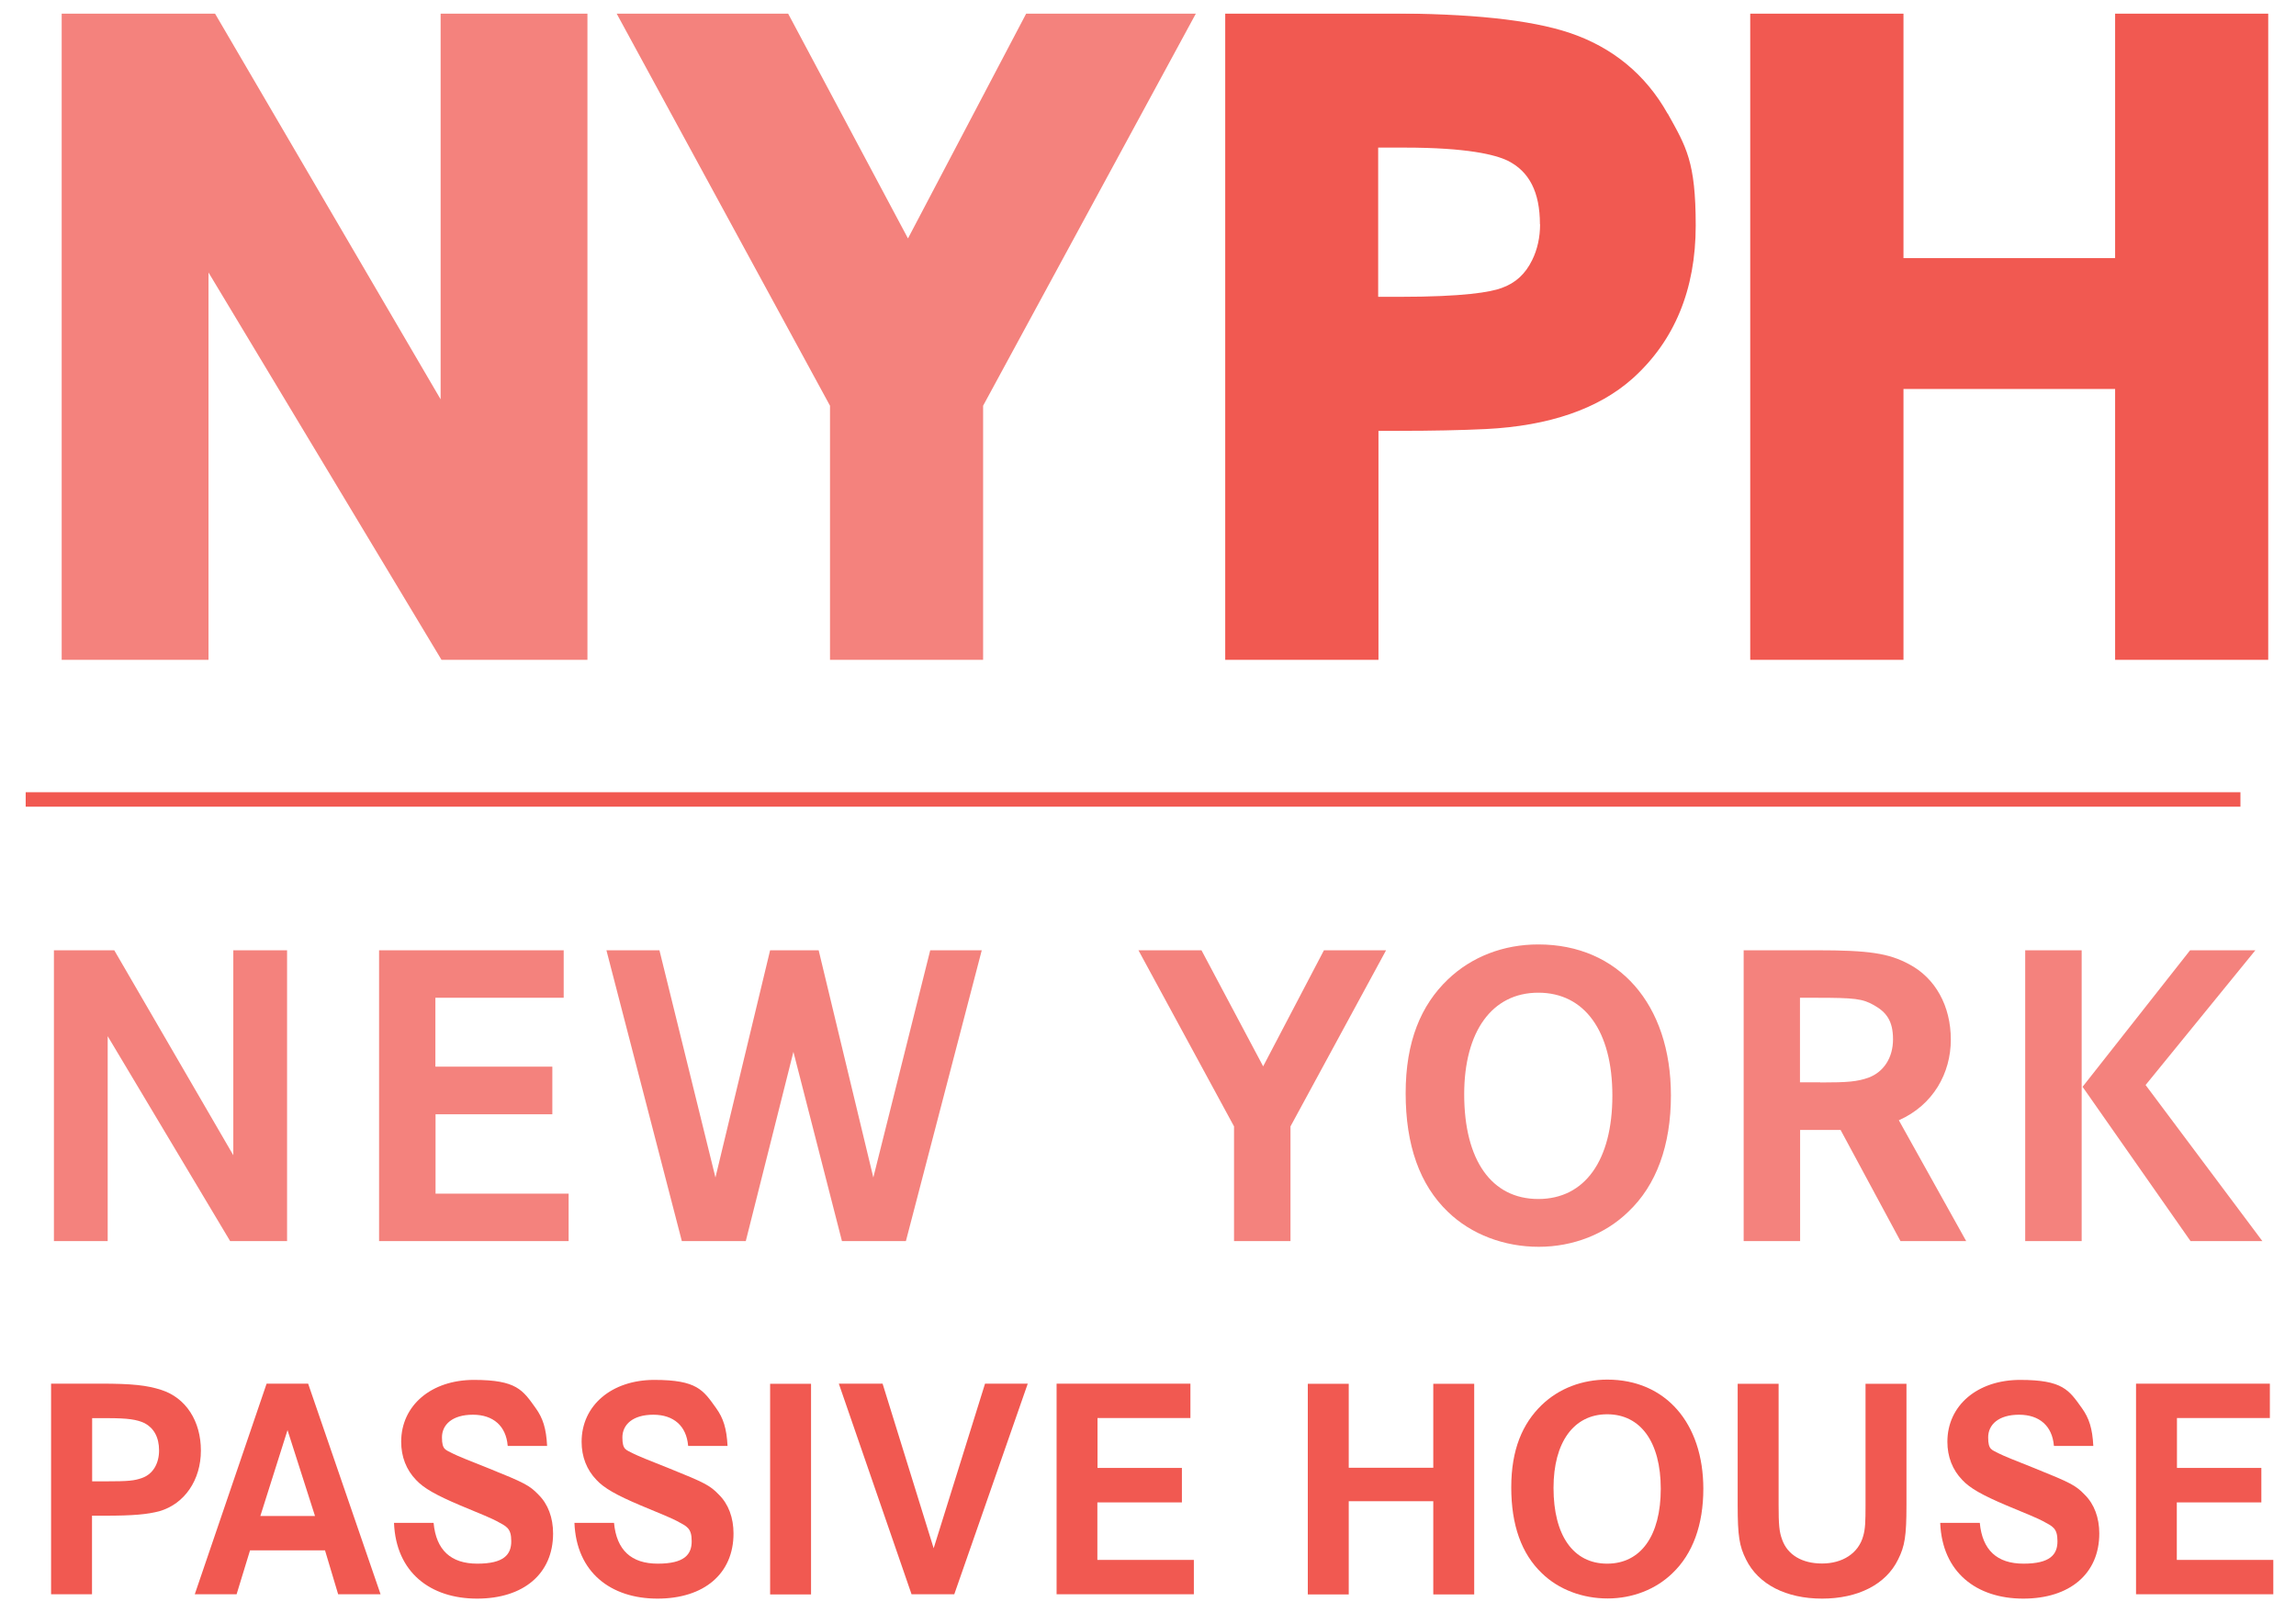 <?xml version="1.0" encoding="UTF-8"?>
<svg id="Layer_1" data-name="Layer 1" xmlns="http://www.w3.org/2000/svg" version="1.1" xmlns:xlink="http://www.w3.org/1999/xlink" viewBox="0 0 1537.2 1080">
  <defs>
    <style>
      .cls-1 {
        opacity: .6;
      }

      .cls-2 {
        clip-path: url(#clippath-2);
      }

      .cls-3 {
        clip-path: url(#clippath-6);
      }

      .cls-4, .cls-5 {
        fill: none;
      }

      .cls-4, .cls-6 {
        stroke-width: 0px;
      }

      .cls-5 {
        stroke: #ed2f26;
        stroke-miterlimit: 10;
        stroke-width: 9.8px;
      }

      .cls-7 {
        clip-path: url(#clippath-7);
      }

      .cls-8 {
        clip-path: url(#clippath-1);
      }

      .cls-9 {
        clip-path: url(#clippath-4);
      }

      .cls-6 {
        fill: #ed2f26;
      }

      .cls-10 {
        opacity: .8;
      }

      .cls-11 {
        clip-path: url(#clippath);
      }

      .cls-12 {
        clip-path: url(#clippath-3);
      }

      .cls-13 {
        clip-path: url(#clippath-5);
      }
    </style>
    <clipPath id="clippath">
      <rect class="cls-4" x="-37.4" y="9" width="1729.5" height="1133.2"/>
    </clipPath>
    <clipPath id="clippath-1">
      <rect class="cls-4" x="17.2" y="530.3" width="1482.8" height="9.7"/>
    </clipPath>
    <clipPath id="clippath-2">
      <rect class="cls-4" x="17.2" y="530.3" width="1482.8" height="9.7"/>
    </clipPath>
    <clipPath id="clippath-3">
      <rect class="cls-4" x="41.3" y="9" width="352" height="432.7"/>
    </clipPath>
    <clipPath id="clippath-4">
      <rect class="cls-4" x="412.8" y="9" width="387.9" height="432.7"/>
    </clipPath>
    <clipPath id="clippath-5">
      <rect class="cls-4" x="820.3" y="9" width="314.9" height="432.7"/>
    </clipPath>
    <clipPath id="clippath-6">
      <rect class="cls-4" x="820.3" y="9" width="314.9" height="432.7"/>
    </clipPath>
    <clipPath id="clippath-7">
      <rect class="cls-4" x="1171.8" y="9" width="346.8" height="432.7"/>
    </clipPath>
  </defs>
  <g class="cls-1">
    <path class="cls-6" d="M76.5,636.1l79.7,137.2v-137.2h36v194.7h-38.1l-82-137.2v137.2h-36v-194.7h40.4Z"/>
    <path class="cls-6" d="M369.8,714.1v31.8h-78.2v53.1h89.1v31.8h-126.9v-194.7h123.6v31.8h-85.9v46.1h78.2Z"/>
    <path class="cls-6" d="M441.5,636.1l37.5,152.1,36.6-152.1h32.5l36.6,152.1,38.1-152.1h34.5l-50.8,194.7h-42.8l-32.5-126.7-31.9,126.7h-42.8l-50.5-194.7h35.4Z"/>
    <path class="cls-6" d="M804.4,636.1l41.3,77.7,40.7-77.7h41.6l-64,117.9v76.8h-37.8v-76.8l-64-117.9h42.2Z"/>
    <path class="cls-6" d="M1118.7,733.3c0,33.3-9.7,60.1-28.6,77.9-15.3,14.9-36.9,23.4-59.9,23.4s-45.1-8.2-60.8-23.4c-18.9-18.1-28.3-44.7-28.3-79.4s10.3-59,28.3-76.2c15.9-15.2,37.2-23.4,60.5-23.4,53.7,0,88.8,40,88.8,101ZM980.3,732.5c0,44.1,18.3,70.1,49.6,70.1s49.6-26,49.6-69.2-18.6-68.9-49.6-68.9-49.6,26-49.6,68Z"/>
    <path class="cls-6" d="M1216.4,636.1c34.8,0,48.1,2,61.7,9.3,17.7,9.3,28,28,28,50.5s-11.8,43.8-34.8,54l45.1,80.9h-44l-40.1-74.4h-27.1v74.4h-37.8v-194.7h49ZM1218.7,724.6c18.6,0,24.8-.6,32.2-3.2,10.3-3.8,16.5-13.4,16.5-25.7s-4.4-18.1-12.7-22.8c-7.7-4.4-13-5-38.7-5h-10.9v56.6h13.6Z"/>
    <path class="cls-6" d="M1393.7,636.1v194.7h-37.8v-194.7h37.8ZM1510,636.1l-73.5,90.2,78.2,104.5h-48.1l-72.3-103.3,72-91.4h43.7Z"/>
  </g>
  <g class="cls-10">
    <path class="cls-6" d="M67.6,926.2c20.9,0,30.8,1.1,40.4,4.2,16.5,5.3,26.5,20.9,26.5,40.6s-10.9,35.7-27.8,40.6c-8.1,2.1-17.3,3-36.6,3h-8.5v52.6h-27.4v-141h33.3ZM70.4,991.6c15.8,0,19.5-.4,24.8-2.3,7.1-2.5,11.3-9.5,11.3-18.4s-3.6-15-9.6-18.2c-5.3-2.5-11.1-3.4-25.2-3.4h-10v42.3h8.8Z"/>
    <path class="cls-6" d="M206.3,926.2l48.5,141h-28.4l-8.8-29.4h-50.2l-9,29.4h-28l48.1-141h27.8ZM192.5,957.3l-18.2,57.5h36.6l-18.4-57.5Z"/>
    <path class="cls-6" d="M339.9,967.7c-1.1-13.1-9.6-20.7-23.3-20.7s-20.7,6.6-20.7,15.2,2.6,8.2,7.3,10.8q4.1,2.1,23.5,9.7c24.6,9.9,27.8,11.6,33.8,17.8,6.4,6.3,9.8,15.4,9.8,26,0,26.9-19.7,43.6-50.9,43.6s-54.3-17.5-55.6-50.7h26.5c1.7,18.2,11.5,27.3,29.3,27.3s22.7-6.1,22.7-15-3.2-9.9-9.8-13.5q-3.8-2.1-24.6-10.6c-16-6.8-24.2-11.4-29.3-16.9-6.6-6.8-10-15.6-10-25.6,0-24.3,20.1-41.4,48.7-41.4s32.7,6.8,41.3,18.8c4.9,6.8,7.1,13.7,7.7,25.4h-26.3Z"/>
    <path class="cls-6" d="M460.7,967.7c-1.1-13.1-9.6-20.7-23.3-20.7s-20.7,6.6-20.7,15.2,2.6,8.2,7.3,10.8q4.1,2.1,23.5,9.7c24.6,9.9,27.8,11.6,33.8,17.8,6.4,6.3,9.8,15.4,9.8,26,0,26.9-19.7,43.6-50.9,43.6s-54.3-17.5-55.6-50.7h26.5c1.7,18.2,11.5,27.3,29.3,27.3s22.7-6.1,22.7-15-3.2-9.9-9.8-13.5q-3.8-2.1-24.6-10.6c-16-6.8-24.2-11.4-29.3-16.9-6.6-6.8-10-15.6-10-25.6,0-24.3,20.1-41.4,48.7-41.4s32.7,6.8,41.3,18.8c4.9,6.8,7.1,13.7,7.7,25.4h-26.3Z"/>
    <path class="cls-6" d="M515.6,1067.3v-141h27.4v141h-27.4Z"/>
    <path class="cls-6" d="M590.9,926.2l34.2,110.2,34.4-110.2h28.6l-49.2,141h-28.6l-48.7-141h29.3Z"/>
    <path class="cls-6" d="M791.3,982.7v23h-56.6v38.5h64.6v23h-91.9v-141h89.6v23h-62.2v33.4h56.6Z"/>
    <path class="cls-6" d="M959.6,982.5v-56.2h27.4v141h-27.4v-62.4h-56.6v62.4h-27.4v-141h27.4v56.2h56.6Z"/>
    <path class="cls-6" d="M1140.4,996.6c0,24.1-7.1,43.6-20.7,56.5-11.1,10.8-26.7,16.9-43.4,16.9s-32.7-5.9-44-16.9c-13.7-13.1-20.5-32.3-20.5-57.5s7.5-42.7,20.5-55.2c11.5-11,26.9-16.9,43.8-16.9,38.9,0,64.3,29,64.3,73.2ZM1040.1,996c0,31.9,13.3,50.7,35.9,50.7s35.9-18.8,35.9-50.1-13.5-49.9-35.9-49.9-35.9,18.8-35.9,49.3Z"/>
    <path class="cls-6" d="M1190.8,926.2v81c0,13.5.4,18.2,2.4,23.5,3.6,10.1,13.3,15.9,26.7,15.9s24.4-6.6,27.6-18.6c1.3-4.7,1.5-8.9,1.5-20.7v-81h27.4v81.4c0,20.3-1.1,27.3-5.6,36.2-8.1,16.7-26.9,26.2-50.9,26.2s-42.7-9.5-50.9-26.2c-4.5-8.9-5.6-15.9-5.6-36.2v-81.4h27.4Z"/>
    <path class="cls-6" d="M1375.1,967.7c-1.1-13.1-9.6-20.7-23.3-20.7s-20.7,6.6-20.7,15.2,2.6,8.2,7.3,10.8q4.1,2.1,23.5,9.7c24.6,9.9,27.8,11.6,33.8,17.8,6.4,6.3,9.8,15.4,9.8,26,0,26.9-19.7,43.6-50.9,43.6s-54.3-17.5-55.6-50.7h26.5c1.7,18.2,11.5,27.3,29.3,27.3s22.7-6.1,22.7-15-3.2-9.9-9.8-13.5q-3.8-2.1-24.6-10.6c-16-6.8-24.2-11.4-29.3-16.9-6.6-6.8-10-15.6-10-25.6,0-24.3,20.1-41.4,48.7-41.4s32.7,6.8,41.3,18.8c4.9,6.8,7.1,13.7,7.7,25.4h-26.3Z"/>
    <path class="cls-6" d="M1514,982.7v23h-56.6v38.5h64.6v23h-91.9v-141h89.6v23h-62.2v33.4h56.6Z"/>
  </g>
  <g class="cls-11">
    <g class="cls-10">
      <g class="cls-8">
        <g class="cls-2">
          <line class="cls-5" x1="17.2" y1="535.2" x2="1500" y2="535.2"/>
        </g>
      </g>
    </g>
    <g class="cls-1">
      <g class="cls-12">
        <polygon class="cls-6" points="295.6 441.7 139.6 182.4 139.6 441.7 41.3 441.7 41.3 9 143.9 9 295 267.3 295 9 393.3 9 393.3 441.7 295.6 441.7"/>
      </g>
    </g>
    <g class="cls-1">
      <g class="cls-9">
        <polygon class="cls-6" points="555.7 441.7 555.7 271.6 412.8 9 527.6 9 607.9 159.6 687.1 9 800.7 9 658.2 271.6 658.2 441.7 555.7 441.7"/>
      </g>
    </g>
    <g class="cls-10">
      <g class="cls-13">
        <g class="cls-3">
          <path class="cls-6" d="M1116.5,76.1c-14.7-26.2-36.9-44.5-65.9-54.2-26.3-8.7-66.2-12.9-121.8-12.9h-108.5v432.7h102.6v-153.3h13.6c22.2,0,41.8-.4,58.3-1.2,42.4-2.1,75.4-13.5,98.2-33.8,28.1-25.2,42.3-59.6,42.3-102.4s-6.3-52.6-18.7-74.9M1031.1,150.1c0,8.8-1.8,16.9-5.3,24-4.6,9.4-11.2,15.4-20.5,18.7-7.3,2.7-25.1,5.9-68.7,5.9h-13.9v-99.9h17.5c42.3,0,60.9,4.8,69.1,8.7,14.6,7.2,21.7,21.2,21.7,42.6"/>
        </g>
      </g>
    </g>
    <g class="cls-10">
      <g class="cls-7">
        <polygon class="cls-6" points="1416.1 441.7 1416.1 260.4 1274.4 260.4 1274.4 441.7 1171.8 441.7 1171.8 9 1274.4 9 1274.4 172.8 1416.1 172.8 1416.1 9 1518.6 9 1518.6 441.7 1416.1 441.7"/>
      </g>
    </g>
  </g>
</svg>